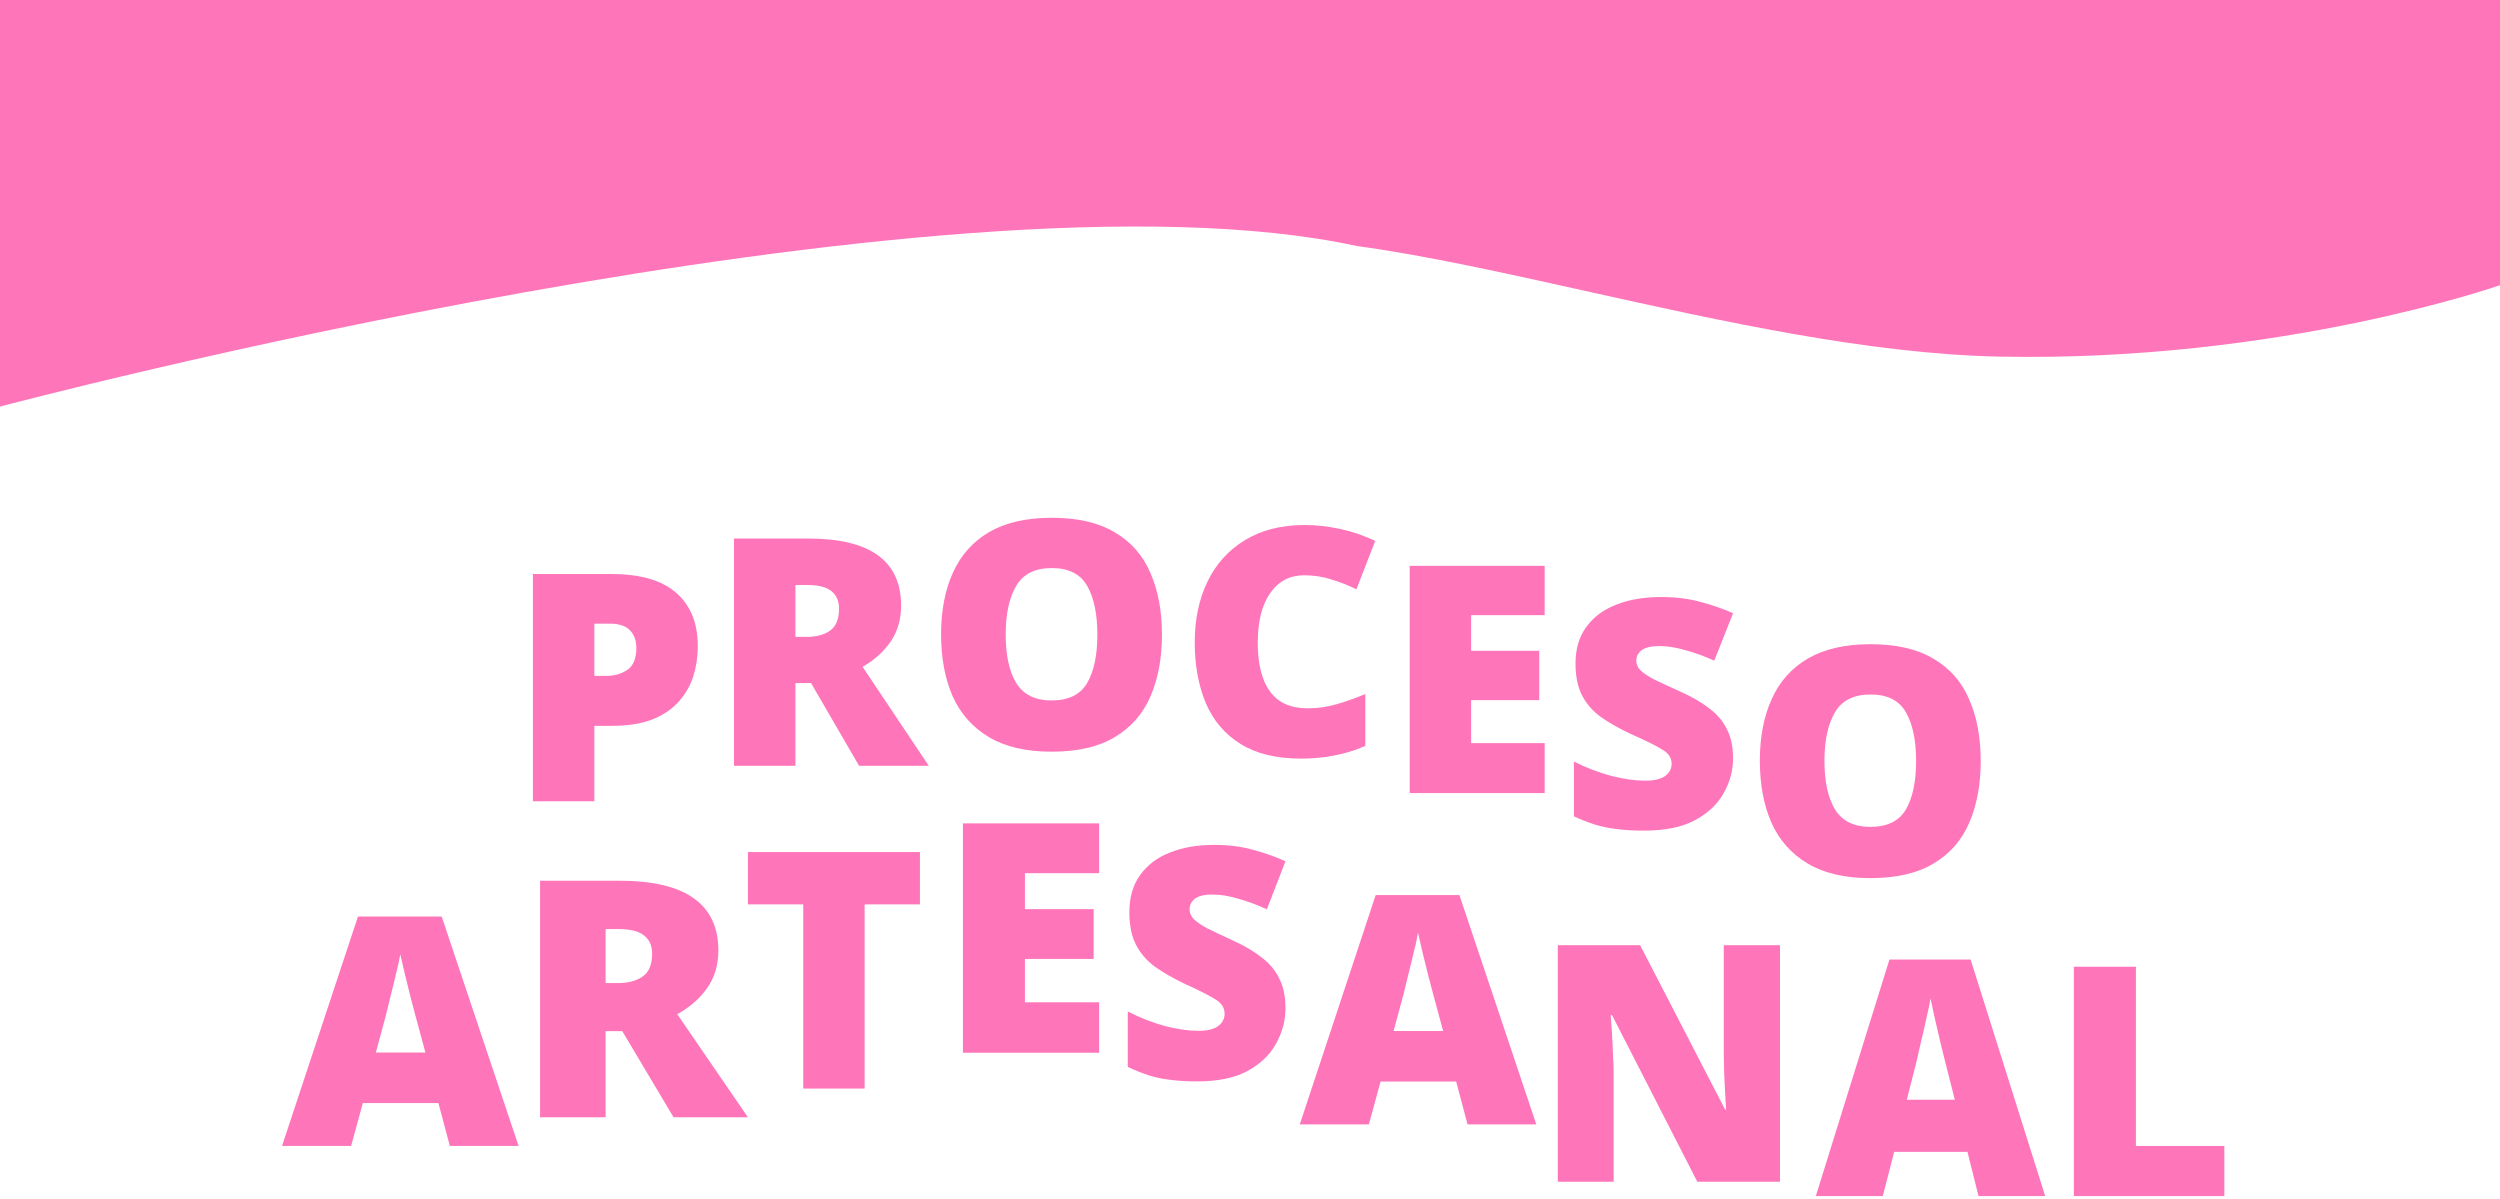 <svg width="390" height="187" viewBox="0 0 390 187" fill="none" xmlns="http://www.w3.org/2000/svg">
<path fill-rule="evenodd" clip-rule="evenodd" d="M390 0H0V63.427C0 63.427 147.106 24.341 211.666 38.382C222.298 39.824 234.511 42.541 247.365 45.4C268.572 50.118 291.525 55.224 312.002 55.634C355.718 56.507 390 44.489 390 44.489V0Z" fill="#FF75BA"/>
<path d="M308.992 118.717C308.992 122.391 308.396 125.601 307.205 128.349C306.046 131.063 304.193 133.181 301.644 134.704C299.128 136.226 295.835 136.988 291.764 136.988C287.792 136.988 284.531 136.226 281.983 134.704C279.434 133.181 277.547 131.046 276.323 128.299C275.131 125.552 274.535 122.341 274.535 118.667C274.535 114.993 275.147 111.799 276.372 109.085C277.597 106.337 279.484 104.219 282.032 102.729C284.581 101.24 287.841 100.495 291.813 100.495C295.851 100.495 299.128 101.256 301.644 102.779C304.193 104.269 306.046 106.387 307.205 109.134C308.396 111.848 308.992 115.043 308.992 118.717ZM284.614 118.717C284.614 121.927 285.16 124.443 286.252 126.263C287.378 128.084 289.215 128.994 291.764 128.994C294.412 128.994 296.265 128.084 297.324 126.263C298.384 124.443 298.913 121.927 298.913 118.717C298.913 115.506 298.384 112.974 297.324 111.12C296.265 109.267 294.428 108.34 291.813 108.34C289.198 108.34 287.345 109.267 286.252 111.12C285.16 112.974 284.614 115.506 284.614 118.717Z" fill="#FF75BA"/>
<path d="M270.356 118.308C270.356 120.228 269.86 122.049 268.867 123.77C267.907 125.491 266.401 126.898 264.349 127.99C262.329 129.049 259.698 129.579 256.454 129.579C254.832 129.579 253.409 129.496 252.184 129.331C250.993 129.198 249.867 128.966 248.808 128.635C247.749 128.304 246.657 127.874 245.531 127.345V118.805C247.451 119.765 249.387 120.509 251.34 121.039C253.293 121.536 255.064 121.784 256.653 121.784C258.076 121.784 259.119 121.536 259.781 121.039C260.443 120.543 260.774 119.914 260.774 119.152C260.774 118.226 260.277 117.481 259.284 116.918C258.324 116.322 256.686 115.511 254.369 114.485C252.615 113.658 251.092 112.797 249.801 111.903C248.51 110.977 247.517 109.851 246.822 108.527C246.127 107.203 245.779 105.532 245.779 103.513C245.779 101.229 246.342 99.326 247.468 97.803C248.593 96.247 250.149 95.089 252.135 94.327C254.154 93.533 256.487 93.136 259.135 93.136C261.452 93.136 263.538 93.401 265.391 93.93C267.245 94.427 268.9 95.006 270.356 95.668L267.427 103.066C265.904 102.371 264.398 101.825 262.909 101.427C261.452 100.997 260.095 100.782 258.837 100.782C257.613 100.782 256.702 100.997 256.107 101.427C255.544 101.858 255.263 102.404 255.263 103.066C255.263 103.629 255.478 104.125 255.908 104.555C256.338 104.986 257.05 105.466 258.043 105.995C259.069 106.492 260.459 107.137 262.214 107.931C263.935 108.693 265.391 109.537 266.583 110.464C267.807 111.357 268.734 112.433 269.363 113.691C270.025 114.916 270.356 116.455 270.356 118.308Z" fill="#FF75BA"/>
<path d="M240.966 123.721H219.914V88.271H240.966V95.966H229.496V101.527H240.122V109.223H229.496V115.926H240.966V123.721Z" fill="#FF75BA"/>
<path d="M203.458 89.745C201.208 89.745 199.437 90.672 198.146 92.526C196.855 94.379 196.21 96.961 196.21 100.271C196.21 103.614 196.855 106.163 198.146 107.917C199.437 109.638 201.39 110.499 204.005 110.499C205.56 110.499 207.066 110.284 208.523 109.853C210.012 109.423 211.502 108.894 212.991 108.265V116.358C211.436 117.053 209.83 117.549 208.175 117.847C206.553 118.178 204.816 118.344 202.962 118.344C199.122 118.344 195.978 117.582 193.528 116.06C191.079 114.537 189.275 112.419 188.117 109.705C186.958 106.957 186.379 103.796 186.379 100.221C186.379 96.647 187.041 93.486 188.365 90.738C189.689 87.991 191.625 85.84 194.174 84.284C196.756 82.695 199.884 81.901 203.558 81.901C205.279 81.901 207.083 82.099 208.97 82.496C210.856 82.894 212.71 83.522 214.53 84.383L211.601 91.93C210.31 91.301 209.003 90.788 207.679 90.391C206.355 89.96 204.948 89.745 203.458 89.745Z" fill="#FF75BA"/>
<path d="M181.266 98.994C181.266 102.668 180.67 105.879 179.478 108.626C178.32 111.34 176.466 113.459 173.917 114.981C171.402 116.504 168.108 117.265 164.037 117.265C160.065 117.265 156.805 116.504 154.256 114.981C151.707 113.459 149.821 111.324 148.596 108.577C147.404 105.829 146.809 102.619 146.809 98.945C146.809 95.27 147.421 92.076 148.646 89.362C149.87 86.615 151.757 84.496 154.306 83.007C156.854 81.517 160.115 80.773 164.087 80.773C168.125 80.773 171.402 81.534 173.917 83.057C176.466 84.546 178.32 86.665 179.478 89.412C180.67 92.126 181.266 95.32 181.266 98.994ZM156.888 98.994C156.888 102.205 157.434 104.721 158.526 106.541C159.651 108.361 161.488 109.272 164.037 109.272C166.685 109.272 168.539 108.361 169.598 106.541C170.657 104.721 171.187 102.205 171.187 98.994C171.187 95.784 170.657 93.251 169.598 91.398C168.539 89.544 166.702 88.617 164.087 88.617C161.472 88.617 159.618 89.544 158.526 91.398C157.434 93.251 156.888 95.784 156.888 98.994Z" fill="#FF75BA"/>
<path d="M126.122 84.013C135.754 84.013 140.57 87.505 140.57 94.489C140.57 96.64 140.024 98.51 138.932 100.099C137.872 101.655 136.416 102.962 134.562 104.022L144.89 119.463H134.016L126.519 106.554H124.086V119.463H114.504V84.013H126.122ZM125.973 91.262H124.086V99.355H125.874C127.33 99.355 128.522 99.04 129.449 98.411C130.408 97.749 130.888 96.591 130.888 94.936C130.888 93.777 130.508 92.883 129.746 92.255C128.985 91.593 127.727 91.262 125.973 91.262Z" fill="#FF75BA"/>
<path d="M95.4 89.549C99.902 89.549 103.261 90.525 105.479 92.478C107.73 94.431 108.855 97.211 108.855 100.819C108.855 102.441 108.624 103.997 108.16 105.486C107.697 106.943 106.936 108.267 105.876 109.458C104.85 110.617 103.477 111.544 101.755 112.239C100.034 112.901 97.916 113.232 95.4 113.232H92.719V124.999H83.137V89.549H95.4ZM95.202 97.294H92.719V105.437H94.606C95.864 105.437 96.956 105.122 97.883 104.493C98.809 103.831 99.273 102.689 99.273 101.067C99.273 99.942 98.942 99.032 98.28 98.337C97.618 97.642 96.592 97.294 95.202 97.294Z" fill="#FF75BA"/>
<path d="M323.52 186.588V150.809H333.202V178.77H346.999V186.588H323.52Z" fill="#FF75BA"/>
<path d="M308.65 186.588L306.925 179.692H295.491L293.717 186.588H283.27L294.752 149.691H307.418L319.048 186.588H308.65ZM303.426 165.541C303.262 164.889 303.032 163.962 302.736 162.762C302.44 161.527 302.144 160.257 301.849 158.954C301.553 157.65 301.323 156.586 301.159 155.763C301.027 156.586 300.814 157.616 300.518 158.851C300.255 160.086 299.976 161.304 299.68 162.504C299.418 163.705 299.188 164.717 298.99 165.541L297.463 171.561H304.954L303.426 165.541Z" fill="#FF75BA"/>
<path d="M277.676 184.351H264.78L251.477 158.358H251.273C251.341 159.151 251.409 160.115 251.477 161.252C251.545 162.355 251.596 163.474 251.63 164.611C251.698 165.748 251.732 166.782 251.732 167.712V184.351H243.016V147.455H255.86L269.113 173.086H269.266C269.232 172.294 269.181 171.364 269.113 170.296C269.045 169.228 268.994 168.142 268.96 167.04C268.926 165.938 268.909 164.973 268.909 164.146V147.455H277.676V184.351Z" fill="#FF75BA"/>
<path d="M228.939 175.407L227.16 168.72H215.369L213.54 175.407H202.766L214.607 139.628H227.668L239.662 175.407H228.939ZM223.552 154.997C223.382 154.365 223.145 153.467 222.84 152.303C222.535 151.105 222.23 149.874 221.925 148.61C221.621 147.346 221.383 146.315 221.214 145.516C221.078 146.315 220.858 147.313 220.553 148.51C220.282 149.708 219.994 150.889 219.689 152.053C219.418 153.218 219.181 154.199 218.978 154.997L217.402 160.836H225.127L223.552 154.997Z" fill="#FF75BA"/>
<path d="M200.531 157.287C200.531 159.231 200.039 161.074 199.055 162.817C198.104 164.56 196.612 165.984 194.579 167.09C192.578 168.162 189.971 168.698 186.757 168.698C185.15 168.698 183.739 168.615 182.526 168.447C181.345 168.313 180.23 168.078 179.18 167.743C178.131 167.408 177.049 166.972 175.934 166.436V157.79C177.836 158.762 179.754 159.516 181.689 160.052C183.625 160.555 185.379 160.806 186.953 160.806C188.364 160.806 189.397 160.555 190.053 160.052C190.709 159.55 191.037 158.913 191.037 158.142C191.037 157.204 190.545 156.45 189.561 155.88C188.61 155.277 186.986 154.456 184.69 153.417C182.952 152.579 181.443 151.708 180.164 150.803C178.885 149.865 177.901 148.725 177.213 147.385C176.524 146.044 176.18 144.352 176.18 142.308C176.18 139.995 176.737 138.068 177.852 136.527C178.967 134.952 180.509 133.779 182.477 133.008C184.477 132.204 186.789 131.802 189.413 131.802C191.709 131.802 193.775 132.07 195.612 132.606C197.448 133.109 199.088 133.695 200.531 134.365L197.629 141.855C196.12 141.151 194.628 140.598 193.152 140.196C191.709 139.761 190.364 139.543 189.118 139.543C187.905 139.543 187.003 139.761 186.412 140.196C185.855 140.632 185.576 141.185 185.576 141.855C185.576 142.425 185.789 142.928 186.215 143.363C186.642 143.799 187.347 144.285 188.331 144.821C189.348 145.324 190.725 145.977 192.463 146.781C194.169 147.552 195.612 148.407 196.793 149.345C198.006 150.25 198.924 151.339 199.547 152.613C200.203 153.852 200.531 155.411 200.531 157.287Z" fill="#FF75BA"/>
<path d="M171.462 164.226H150.219V128.447H171.462V136.214H159.889V141.827H170.611V149.594H159.889V156.359H171.462V164.226Z" fill="#FF75BA"/>
<path d="M134.879 169.816H125.306V141.084H116.676V132.92H143.51V141.084H134.879V169.816Z" fill="#FF75BA"/>
<path d="M96.647 137.392C106.926 137.392 112.065 141.027 112.065 148.296C112.065 150.535 111.482 152.481 110.317 154.135C109.186 155.754 107.632 157.115 105.654 158.217L116.674 174.289H105.072L97.071 160.853H94.475V174.289H84.25V137.392H96.647ZM96.489 144.937H94.475V153.36H96.383C97.937 153.36 99.208 153.033 100.197 152.378C101.222 151.689 101.734 150.483 101.734 148.761C101.734 147.555 101.328 146.625 100.515 145.97C99.703 145.281 98.361 144.937 96.489 144.937Z" fill="#FF75BA"/>
<path d="M70.173 178.761L68.394 172.074H56.604L54.774 178.761H44L55.842 142.982H68.903L80.897 178.761H70.173ZM64.786 158.352C64.617 157.72 64.38 156.821 64.075 155.657C63.77 154.46 63.465 153.229 63.16 151.964C62.855 150.7 62.618 149.669 62.448 148.871C62.313 149.669 62.093 150.667 61.788 151.865C61.517 153.062 61.229 154.243 60.924 155.408C60.653 156.572 60.416 157.553 60.212 158.352L58.637 164.19H66.362L64.786 158.352Z" fill="#FF75BA"/>
</svg>
